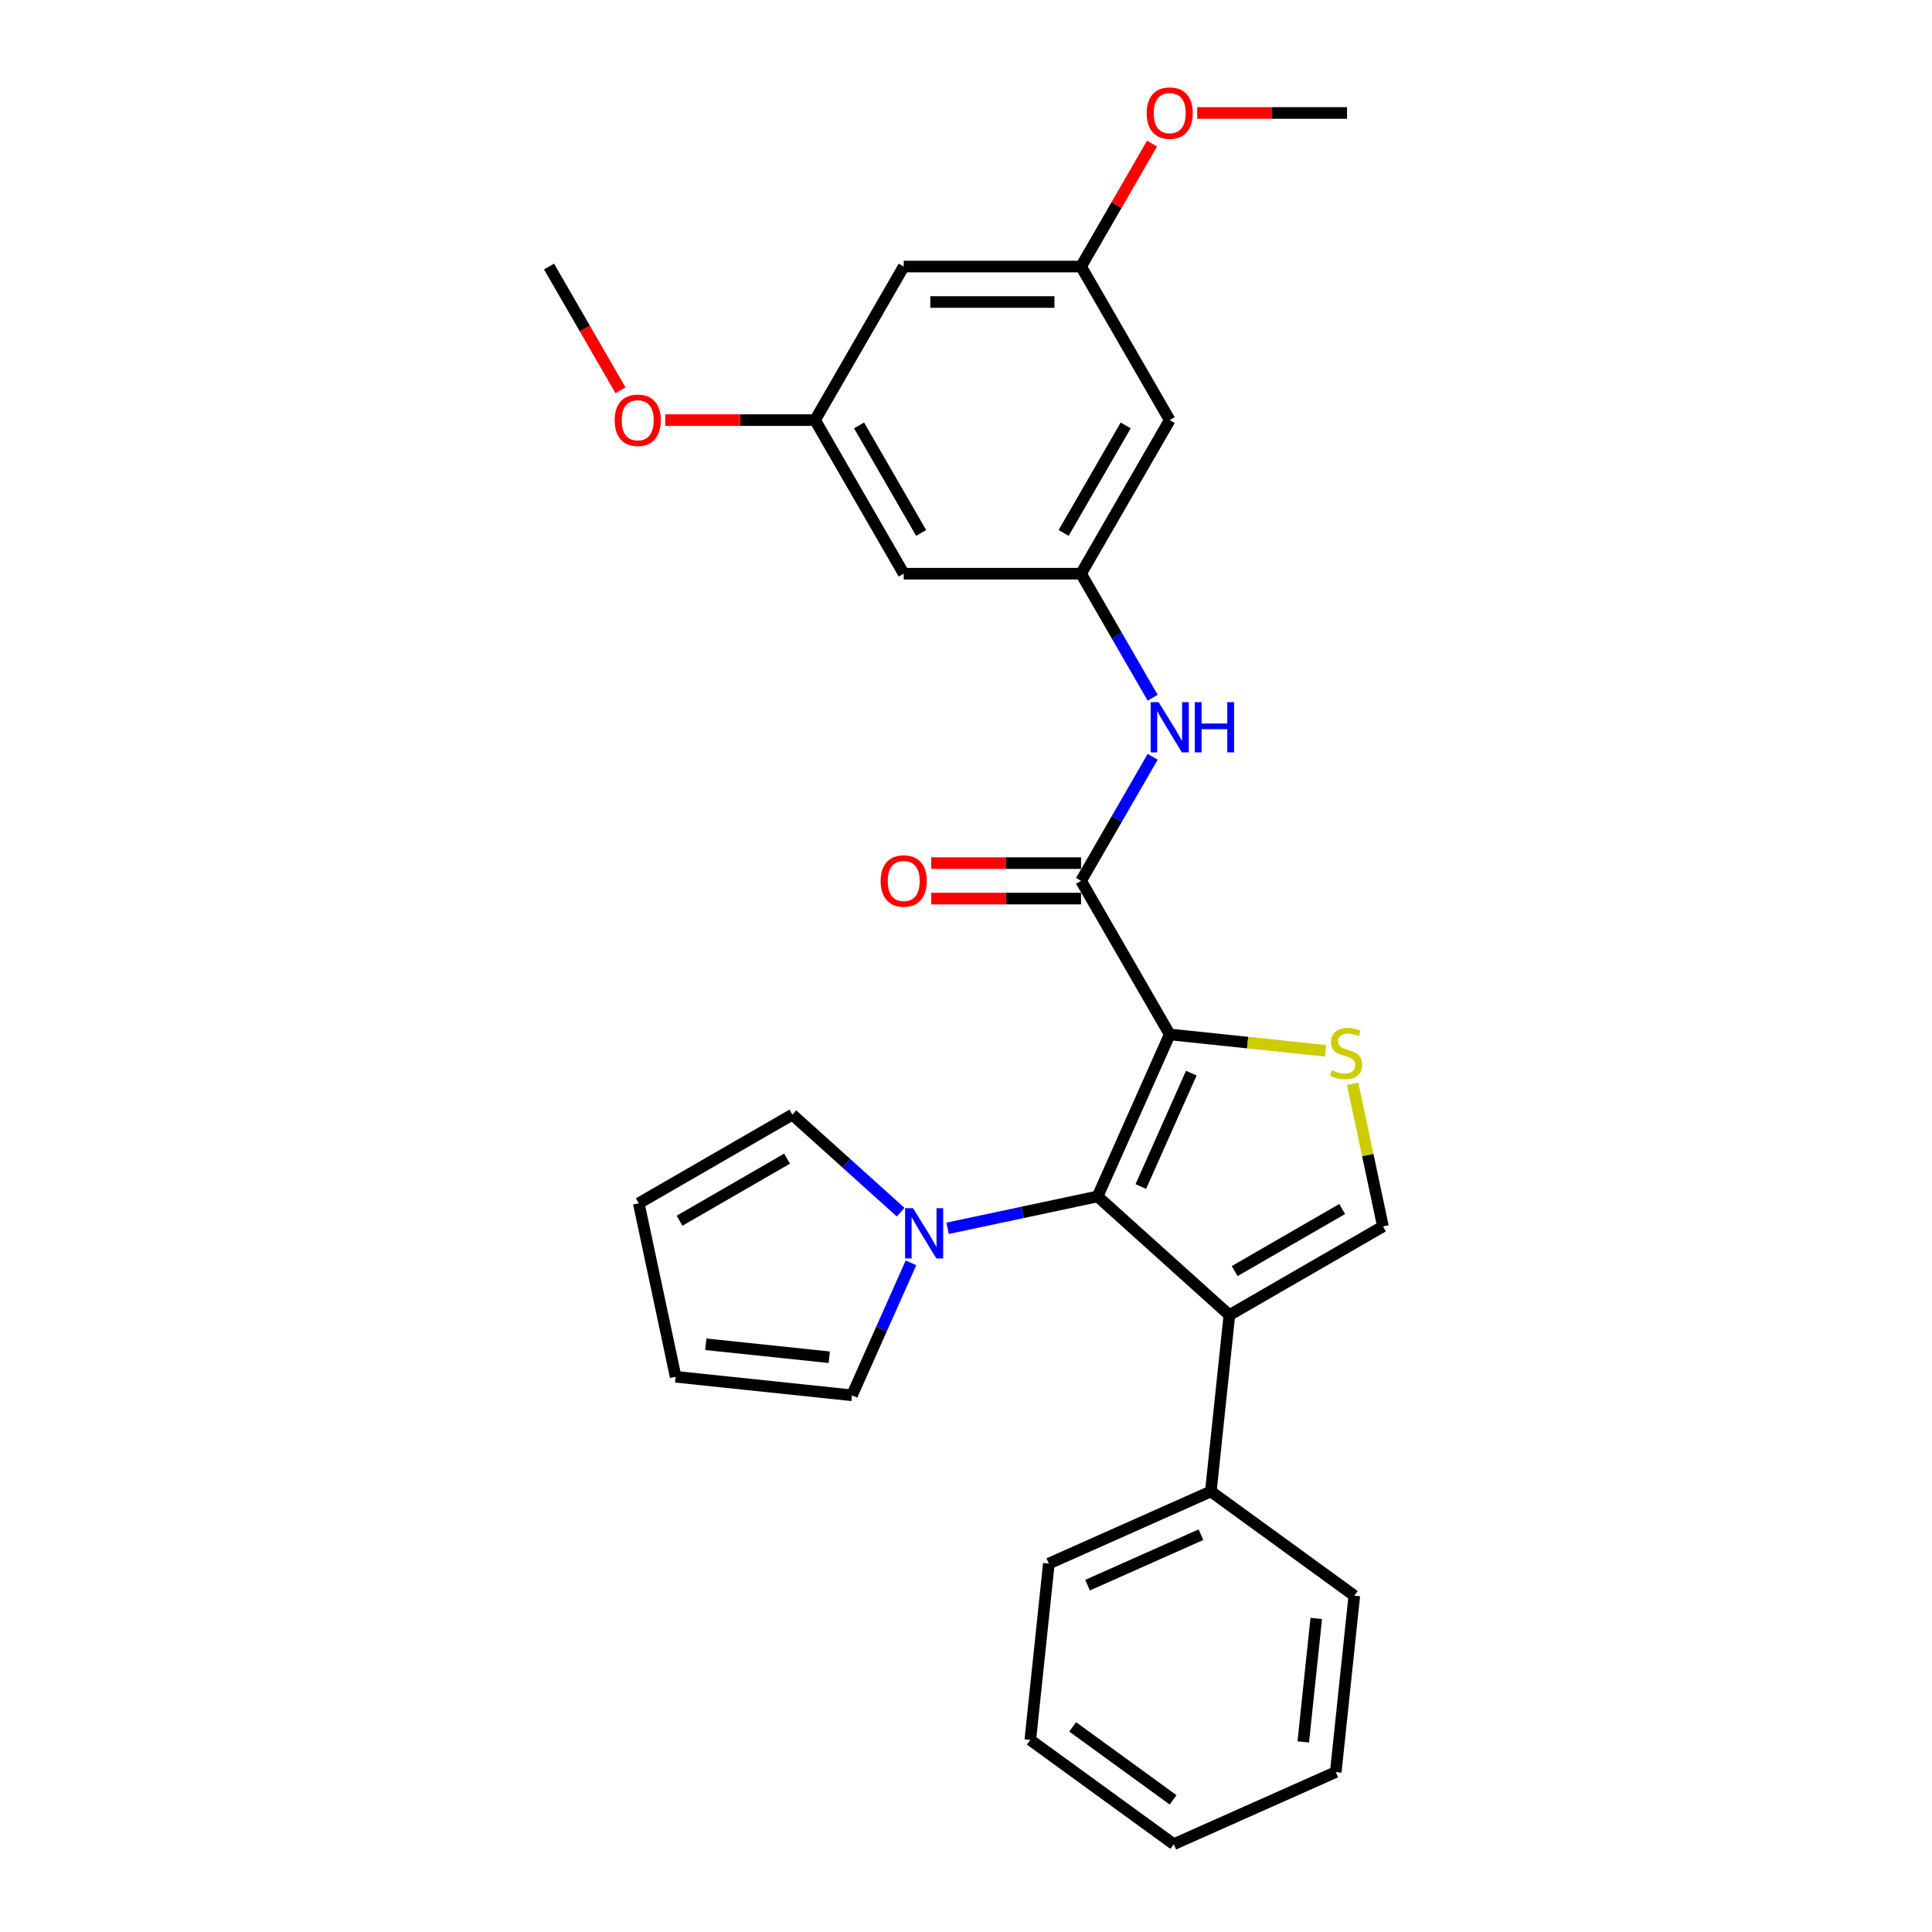 <?xml version='1.0' encoding='iso-8859-1'?>
<svg version='1.1' baseProfile='full'
              xmlns='http://www.w3.org/2000/svg'
                      xmlns:rdkit='http://www.rdkit.org/xml'
                      xmlns:xlink='http://www.w3.org/1999/xlink'
                  xml:space='preserve'
width='1000px' height='1000px' viewBox='0 0 1000 1000'>
<!-- END OF HEADER -->
<rect style='opacity:1.0;fill:#FFFFFF;stroke:none' width='1000' height='1000' x='0' y='0'> </rect>
<path class='bond-0' d='M 605.445,535.417 L 568.111,619.27' style='fill:none;fill-rule:evenodd;stroke:#000000;stroke-width:6px;stroke-linecap:butt;stroke-linejoin:miter;stroke-opacity:1' />
<path class='bond-0' d='M 616.616,555.462 L 590.482,614.159' style='fill:none;fill-rule:evenodd;stroke:#000000;stroke-width:6px;stroke-linecap:butt;stroke-linejoin:miter;stroke-opacity:1' />
<path class='bond-2' d='M 605.445,535.417 L 645.773,539.656' style='fill:none;fill-rule:evenodd;stroke:#000000;stroke-width:6px;stroke-linecap:butt;stroke-linejoin:miter;stroke-opacity:1' />
<path class='bond-2' d='M 645.773,539.656 L 686.102,543.894' style='fill:none;fill-rule:evenodd;stroke:#CCCC00;stroke-width:6px;stroke-linecap:butt;stroke-linejoin:miter;stroke-opacity:1' />
<path class='bond-3' d='M 605.445,535.417 L 559.551,455.926' style='fill:none;fill-rule:evenodd;stroke:#000000;stroke-width:6px;stroke-linecap:butt;stroke-linejoin:miter;stroke-opacity:1' />
<path class='bond-1' d='M 568.111,619.27 L 636.323,680.688' style='fill:none;fill-rule:evenodd;stroke:#000000;stroke-width:6px;stroke-linecap:butt;stroke-linejoin:miter;stroke-opacity:1' />
<path class='bond-5' d='M 568.111,619.27 L 529.296,627.52' style='fill:none;fill-rule:evenodd;stroke:#000000;stroke-width:6px;stroke-linecap:butt;stroke-linejoin:miter;stroke-opacity:1' />
<path class='bond-5' d='M 529.296,627.52 L 490.481,635.771' style='fill:none;fill-rule:evenodd;stroke:#0000FF;stroke-width:6px;stroke-linecap:butt;stroke-linejoin:miter;stroke-opacity:1' />
<path class='bond-8' d='M 636.323,680.688 L 626.729,771.974' style='fill:none;fill-rule:evenodd;stroke:#000000;stroke-width:6px;stroke-linecap:butt;stroke-linejoin:miter;stroke-opacity:1' />
<path class='bond-28' d='M 636.323,680.688 L 715.815,634.794' style='fill:none;fill-rule:evenodd;stroke:#000000;stroke-width:6px;stroke-linecap:butt;stroke-linejoin:miter;stroke-opacity:1' />
<path class='bond-28' d='M 639.068,657.906 L 694.712,625.78' style='fill:none;fill-rule:evenodd;stroke:#000000;stroke-width:6px;stroke-linecap:butt;stroke-linejoin:miter;stroke-opacity:1' />
<path class='bond-4' d='M 700.122,560.964 L 707.968,597.879' style='fill:none;fill-rule:evenodd;stroke:#CCCC00;stroke-width:6px;stroke-linecap:butt;stroke-linejoin:miter;stroke-opacity:1' />
<path class='bond-4' d='M 707.968,597.879 L 715.815,634.794' style='fill:none;fill-rule:evenodd;stroke:#000000;stroke-width:6px;stroke-linecap:butt;stroke-linejoin:miter;stroke-opacity:1' />
<path class='bond-6' d='M 559.551,455.926 L 578.084,423.826' style='fill:none;fill-rule:evenodd;stroke:#000000;stroke-width:6px;stroke-linecap:butt;stroke-linejoin:miter;stroke-opacity:1' />
<path class='bond-6' d='M 578.084,423.826 L 596.616,391.727' style='fill:none;fill-rule:evenodd;stroke:#0000FF;stroke-width:6px;stroke-linecap:butt;stroke-linejoin:miter;stroke-opacity:1' />
<path class='bond-11' d='M 559.551,446.747 L 520.77,446.747' style='fill:none;fill-rule:evenodd;stroke:#000000;stroke-width:6px;stroke-linecap:butt;stroke-linejoin:miter;stroke-opacity:1' />
<path class='bond-11' d='M 520.77,446.747 L 481.99,446.747' style='fill:none;fill-rule:evenodd;stroke:#FF0000;stroke-width:6px;stroke-linecap:butt;stroke-linejoin:miter;stroke-opacity:1' />
<path class='bond-11' d='M 559.551,465.105 L 520.77,465.105' style='fill:none;fill-rule:evenodd;stroke:#000000;stroke-width:6px;stroke-linecap:butt;stroke-linejoin:miter;stroke-opacity:1' />
<path class='bond-11' d='M 520.77,465.105 L 481.99,465.105' style='fill:none;fill-rule:evenodd;stroke:#FF0000;stroke-width:6px;stroke-linecap:butt;stroke-linejoin:miter;stroke-opacity:1' />
<path class='bond-9' d='M 471.52,653.646 L 456.258,687.926' style='fill:none;fill-rule:evenodd;stroke:#0000FF;stroke-width:6px;stroke-linecap:butt;stroke-linejoin:miter;stroke-opacity:1' />
<path class='bond-9' d='M 456.258,687.926 L 440.995,722.207' style='fill:none;fill-rule:evenodd;stroke:#000000;stroke-width:6px;stroke-linecap:butt;stroke-linejoin:miter;stroke-opacity:1' />
<path class='bond-10' d='M 466.176,627.411 L 438.146,602.173' style='fill:none;fill-rule:evenodd;stroke:#0000FF;stroke-width:6px;stroke-linecap:butt;stroke-linejoin:miter;stroke-opacity:1' />
<path class='bond-10' d='M 438.146,602.173 L 410.117,576.935' style='fill:none;fill-rule:evenodd;stroke:#000000;stroke-width:6px;stroke-linecap:butt;stroke-linejoin:miter;stroke-opacity:1' />
<path class='bond-7' d='M 596.616,361.143 L 578.084,329.043' style='fill:none;fill-rule:evenodd;stroke:#0000FF;stroke-width:6px;stroke-linecap:butt;stroke-linejoin:miter;stroke-opacity:1' />
<path class='bond-7' d='M 578.084,329.043 L 559.551,296.944' style='fill:none;fill-rule:evenodd;stroke:#000000;stroke-width:6px;stroke-linecap:butt;stroke-linejoin:miter;stroke-opacity:1' />
<path class='bond-12' d='M 559.551,296.944 L 605.445,217.452' style='fill:none;fill-rule:evenodd;stroke:#000000;stroke-width:6px;stroke-linecap:butt;stroke-linejoin:miter;stroke-opacity:1' />
<path class='bond-12' d='M 550.537,275.841 L 582.663,220.197' style='fill:none;fill-rule:evenodd;stroke:#000000;stroke-width:6px;stroke-linecap:butt;stroke-linejoin:miter;stroke-opacity:1' />
<path class='bond-13' d='M 559.551,296.944 L 467.762,296.944' style='fill:none;fill-rule:evenodd;stroke:#000000;stroke-width:6px;stroke-linecap:butt;stroke-linejoin:miter;stroke-opacity:1' />
<path class='bond-21' d='M 626.729,771.974 L 542.876,809.308' style='fill:none;fill-rule:evenodd;stroke:#000000;stroke-width:6px;stroke-linecap:butt;stroke-linejoin:miter;stroke-opacity:1' />
<path class='bond-21' d='M 621.618,794.345 L 562.921,820.478' style='fill:none;fill-rule:evenodd;stroke:#000000;stroke-width:6px;stroke-linecap:butt;stroke-linejoin:miter;stroke-opacity:1' />
<path class='bond-22' d='M 626.729,771.974 L 700.987,825.926' style='fill:none;fill-rule:evenodd;stroke:#000000;stroke-width:6px;stroke-linecap:butt;stroke-linejoin:miter;stroke-opacity:1' />
<path class='bond-18' d='M 440.995,722.207 L 349.709,712.612' style='fill:none;fill-rule:evenodd;stroke:#000000;stroke-width:6px;stroke-linecap:butt;stroke-linejoin:miter;stroke-opacity:1' />
<path class='bond-18' d='M 429.221,702.511 L 365.321,695.794' style='fill:none;fill-rule:evenodd;stroke:#000000;stroke-width:6px;stroke-linecap:butt;stroke-linejoin:miter;stroke-opacity:1' />
<path class='bond-17' d='M 410.117,576.935 L 330.625,622.83' style='fill:none;fill-rule:evenodd;stroke:#000000;stroke-width:6px;stroke-linecap:butt;stroke-linejoin:miter;stroke-opacity:1' />
<path class='bond-17' d='M 407.372,599.718 L 351.728,631.844' style='fill:none;fill-rule:evenodd;stroke:#000000;stroke-width:6px;stroke-linecap:butt;stroke-linejoin:miter;stroke-opacity:1' />
<path class='bond-15' d='M 605.445,217.452 L 559.551,137.961' style='fill:none;fill-rule:evenodd;stroke:#000000;stroke-width:6px;stroke-linecap:butt;stroke-linejoin:miter;stroke-opacity:1' />
<path class='bond-14' d='M 467.762,296.944 L 421.868,217.452' style='fill:none;fill-rule:evenodd;stroke:#000000;stroke-width:6px;stroke-linecap:butt;stroke-linejoin:miter;stroke-opacity:1' />
<path class='bond-14' d='M 476.776,275.841 L 444.65,220.197' style='fill:none;fill-rule:evenodd;stroke:#000000;stroke-width:6px;stroke-linecap:butt;stroke-linejoin:miter;stroke-opacity:1' />
<path class='bond-16' d='M 421.868,217.452 L 467.762,137.961' style='fill:none;fill-rule:evenodd;stroke:#000000;stroke-width:6px;stroke-linecap:butt;stroke-linejoin:miter;stroke-opacity:1' />
<path class='bond-19' d='M 421.868,217.452 L 383.087,217.452' style='fill:none;fill-rule:evenodd;stroke:#000000;stroke-width:6px;stroke-linecap:butt;stroke-linejoin:miter;stroke-opacity:1' />
<path class='bond-19' d='M 383.087,217.452 L 344.307,217.452' style='fill:none;fill-rule:evenodd;stroke:#FF0000;stroke-width:6px;stroke-linecap:butt;stroke-linejoin:miter;stroke-opacity:1' />
<path class='bond-20' d='M 559.551,137.961 L 577.925,106.137' style='fill:none;fill-rule:evenodd;stroke:#000000;stroke-width:6px;stroke-linecap:butt;stroke-linejoin:miter;stroke-opacity:1' />
<path class='bond-20' d='M 577.925,106.137 L 596.298,74.313' style='fill:none;fill-rule:evenodd;stroke:#FF0000;stroke-width:6px;stroke-linecap:butt;stroke-linejoin:miter;stroke-opacity:1' />
<path class='bond-30' d='M 559.551,137.961 L 467.762,137.961' style='fill:none;fill-rule:evenodd;stroke:#000000;stroke-width:6px;stroke-linecap:butt;stroke-linejoin:miter;stroke-opacity:1' />
<path class='bond-30' d='M 545.783,156.319 L 481.531,156.319' style='fill:none;fill-rule:evenodd;stroke:#000000;stroke-width:6px;stroke-linecap:butt;stroke-linejoin:miter;stroke-opacity:1' />
<path class='bond-29' d='M 330.625,622.83 L 349.709,712.612' style='fill:none;fill-rule:evenodd;stroke:#000000;stroke-width:6px;stroke-linecap:butt;stroke-linejoin:miter;stroke-opacity:1' />
<path class='bond-23' d='M 321.166,202.014 L 302.676,169.987' style='fill:none;fill-rule:evenodd;stroke:#FF0000;stroke-width:6px;stroke-linecap:butt;stroke-linejoin:miter;stroke-opacity:1' />
<path class='bond-23' d='M 302.676,169.987 L 284.185,137.961' style='fill:none;fill-rule:evenodd;stroke:#000000;stroke-width:6px;stroke-linecap:butt;stroke-linejoin:miter;stroke-opacity:1' />
<path class='bond-24' d='M 619.672,58.47 L 658.453,58.47' style='fill:none;fill-rule:evenodd;stroke:#FF0000;stroke-width:6px;stroke-linecap:butt;stroke-linejoin:miter;stroke-opacity:1' />
<path class='bond-24' d='M 658.453,58.47 L 697.234,58.47' style='fill:none;fill-rule:evenodd;stroke:#000000;stroke-width:6px;stroke-linecap:butt;stroke-linejoin:miter;stroke-opacity:1' />
<path class='bond-26' d='M 542.876,809.308 L 533.281,900.594' style='fill:none;fill-rule:evenodd;stroke:#000000;stroke-width:6px;stroke-linecap:butt;stroke-linejoin:miter;stroke-opacity:1' />
<path class='bond-25' d='M 700.987,825.926 L 691.393,917.212' style='fill:none;fill-rule:evenodd;stroke:#000000;stroke-width:6px;stroke-linecap:butt;stroke-linejoin:miter;stroke-opacity:1' />
<path class='bond-25' d='M 681.291,837.7 L 674.575,901.6' style='fill:none;fill-rule:evenodd;stroke:#000000;stroke-width:6px;stroke-linecap:butt;stroke-linejoin:miter;stroke-opacity:1' />
<path class='bond-27' d='M 691.393,917.212 L 607.54,954.545' style='fill:none;fill-rule:evenodd;stroke:#000000;stroke-width:6px;stroke-linecap:butt;stroke-linejoin:miter;stroke-opacity:1' />
<path class='bond-31' d='M 533.281,900.594 L 607.54,954.545' style='fill:none;fill-rule:evenodd;stroke:#000000;stroke-width:6px;stroke-linecap:butt;stroke-linejoin:miter;stroke-opacity:1' />
<path class='bond-31' d='M 555.211,893.835 L 607.192,931.601' style='fill:none;fill-rule:evenodd;stroke:#000000;stroke-width:6px;stroke-linecap:butt;stroke-linejoin:miter;stroke-opacity:1' />
<path  class='atom-3' d='M 689.388 553.933
Q 689.681 554.044, 690.893 554.558
Q 692.105 555.072, 693.426 555.402
Q 694.785 555.696, 696.107 555.696
Q 698.566 555.696, 699.998 554.521
Q 701.43 553.309, 701.43 551.216
Q 701.43 549.785, 700.696 548.903
Q 699.998 548.022, 698.897 547.545
Q 697.795 547.068, 695.96 546.517
Q 693.647 545.819, 692.251 545.158
Q 690.893 544.498, 689.902 543.102
Q 688.947 541.707, 688.947 539.357
Q 688.947 536.09, 691.15 534.07
Q 693.39 532.051, 697.795 532.051
Q 700.806 532.051, 704.221 533.483
L 703.376 536.31
Q 700.255 535.025, 697.906 535.025
Q 695.372 535.025, 693.977 536.09
Q 692.582 537.118, 692.619 538.917
Q 692.619 540.312, 693.316 541.156
Q 694.051 542.001, 695.079 542.478
Q 696.143 542.955, 697.906 543.506
Q 700.255 544.241, 701.651 544.975
Q 703.046 545.709, 704.037 547.214
Q 705.065 548.683, 705.065 551.216
Q 705.065 554.815, 702.642 556.76
Q 700.255 558.67, 696.253 558.67
Q 693.94 558.67, 692.178 558.156
Q 690.452 557.678, 688.396 556.834
L 689.388 553.933
' fill='#CCCC00'/>
<path  class='atom-6' d='M 472.583 625.357
L 481.101 639.125
Q 481.945 640.483, 483.304 642.943
Q 484.662 645.403, 484.735 645.55
L 484.735 625.357
L 488.187 625.357
L 488.187 651.351
L 484.625 651.351
L 475.483 636.298
Q 474.418 634.535, 473.28 632.516
Q 472.179 630.497, 471.848 629.873
L 471.848 651.351
L 468.471 651.351
L 468.471 625.357
L 472.583 625.357
' fill='#0000FF'/>
<path  class='atom-7' d='M 599.699 363.437
L 608.217 377.206
Q 609.062 378.564, 610.42 381.024
Q 611.778 383.484, 611.852 383.631
L 611.852 363.437
L 615.303 363.437
L 615.303 389.432
L 611.742 389.432
L 602.6 374.379
Q 601.535 372.616, 600.397 370.597
Q 599.295 368.578, 598.965 367.953
L 598.965 389.432
L 595.587 389.432
L 595.587 363.437
L 599.699 363.437
' fill='#0000FF'/>
<path  class='atom-7' d='M 618.424 363.437
L 621.949 363.437
L 621.949 374.489
L 635.24 374.489
L 635.24 363.437
L 638.764 363.437
L 638.764 389.432
L 635.24 389.432
L 635.24 377.426
L 621.949 377.426
L 621.949 389.432
L 618.424 389.432
L 618.424 363.437
' fill='#0000FF'/>
<path  class='atom-12' d='M 455.83 455.999
Q 455.83 449.758, 458.914 446.27
Q 461.998 442.782, 467.762 442.782
Q 473.527 442.782, 476.611 446.27
Q 479.695 449.758, 479.695 455.999
Q 479.695 462.314, 476.574 465.912
Q 473.453 469.474, 467.762 469.474
Q 462.035 469.474, 458.914 465.912
Q 455.83 462.351, 455.83 455.999
M 467.762 466.537
Q 471.728 466.537, 473.857 463.893
Q 476.023 461.213, 476.023 455.999
Q 476.023 450.896, 473.857 448.326
Q 471.728 445.719, 467.762 445.719
Q 463.797 445.719, 461.631 448.289
Q 459.501 450.859, 459.501 455.999
Q 459.501 461.25, 461.631 463.893
Q 463.797 466.537, 467.762 466.537
' fill='#FF0000'/>
<path  class='atom-20' d='M 318.147 217.526
Q 318.147 211.284, 321.231 207.796
Q 324.315 204.308, 330.08 204.308
Q 335.844 204.308, 338.928 207.796
Q 342.012 211.284, 342.012 217.526
Q 342.012 223.841, 338.891 227.439
Q 335.771 231, 330.08 231
Q 324.352 231, 321.231 227.439
Q 318.147 223.878, 318.147 217.526
M 330.08 228.063
Q 334.045 228.063, 336.174 225.42
Q 338.341 222.739, 338.341 217.526
Q 338.341 212.422, 336.174 209.852
Q 334.045 207.246, 330.08 207.246
Q 326.114 207.246, 323.948 209.816
Q 321.819 212.386, 321.819 217.526
Q 321.819 222.776, 323.948 225.42
Q 326.114 228.063, 330.08 228.063
' fill='#FF0000'/>
<path  class='atom-21' d='M 593.513 58.544
Q 593.513 52.302, 596.597 48.814
Q 599.681 45.326, 605.445 45.326
Q 611.209 45.326, 614.293 48.814
Q 617.378 52.302, 617.378 58.544
Q 617.378 64.859, 614.257 68.457
Q 611.136 72.018, 605.445 72.018
Q 599.717 72.018, 596.597 68.457
Q 593.513 64.895, 593.513 58.544
M 605.445 69.081
Q 609.41 69.081, 611.54 66.437
Q 613.706 63.757, 613.706 58.544
Q 613.706 53.44, 611.54 50.87
Q 609.41 48.263, 605.445 48.263
Q 601.48 48.263, 599.314 50.833
Q 597.184 53.403, 597.184 58.544
Q 597.184 63.794, 599.314 66.437
Q 601.48 69.081, 605.445 69.081
' fill='#FF0000'/>
</svg>
